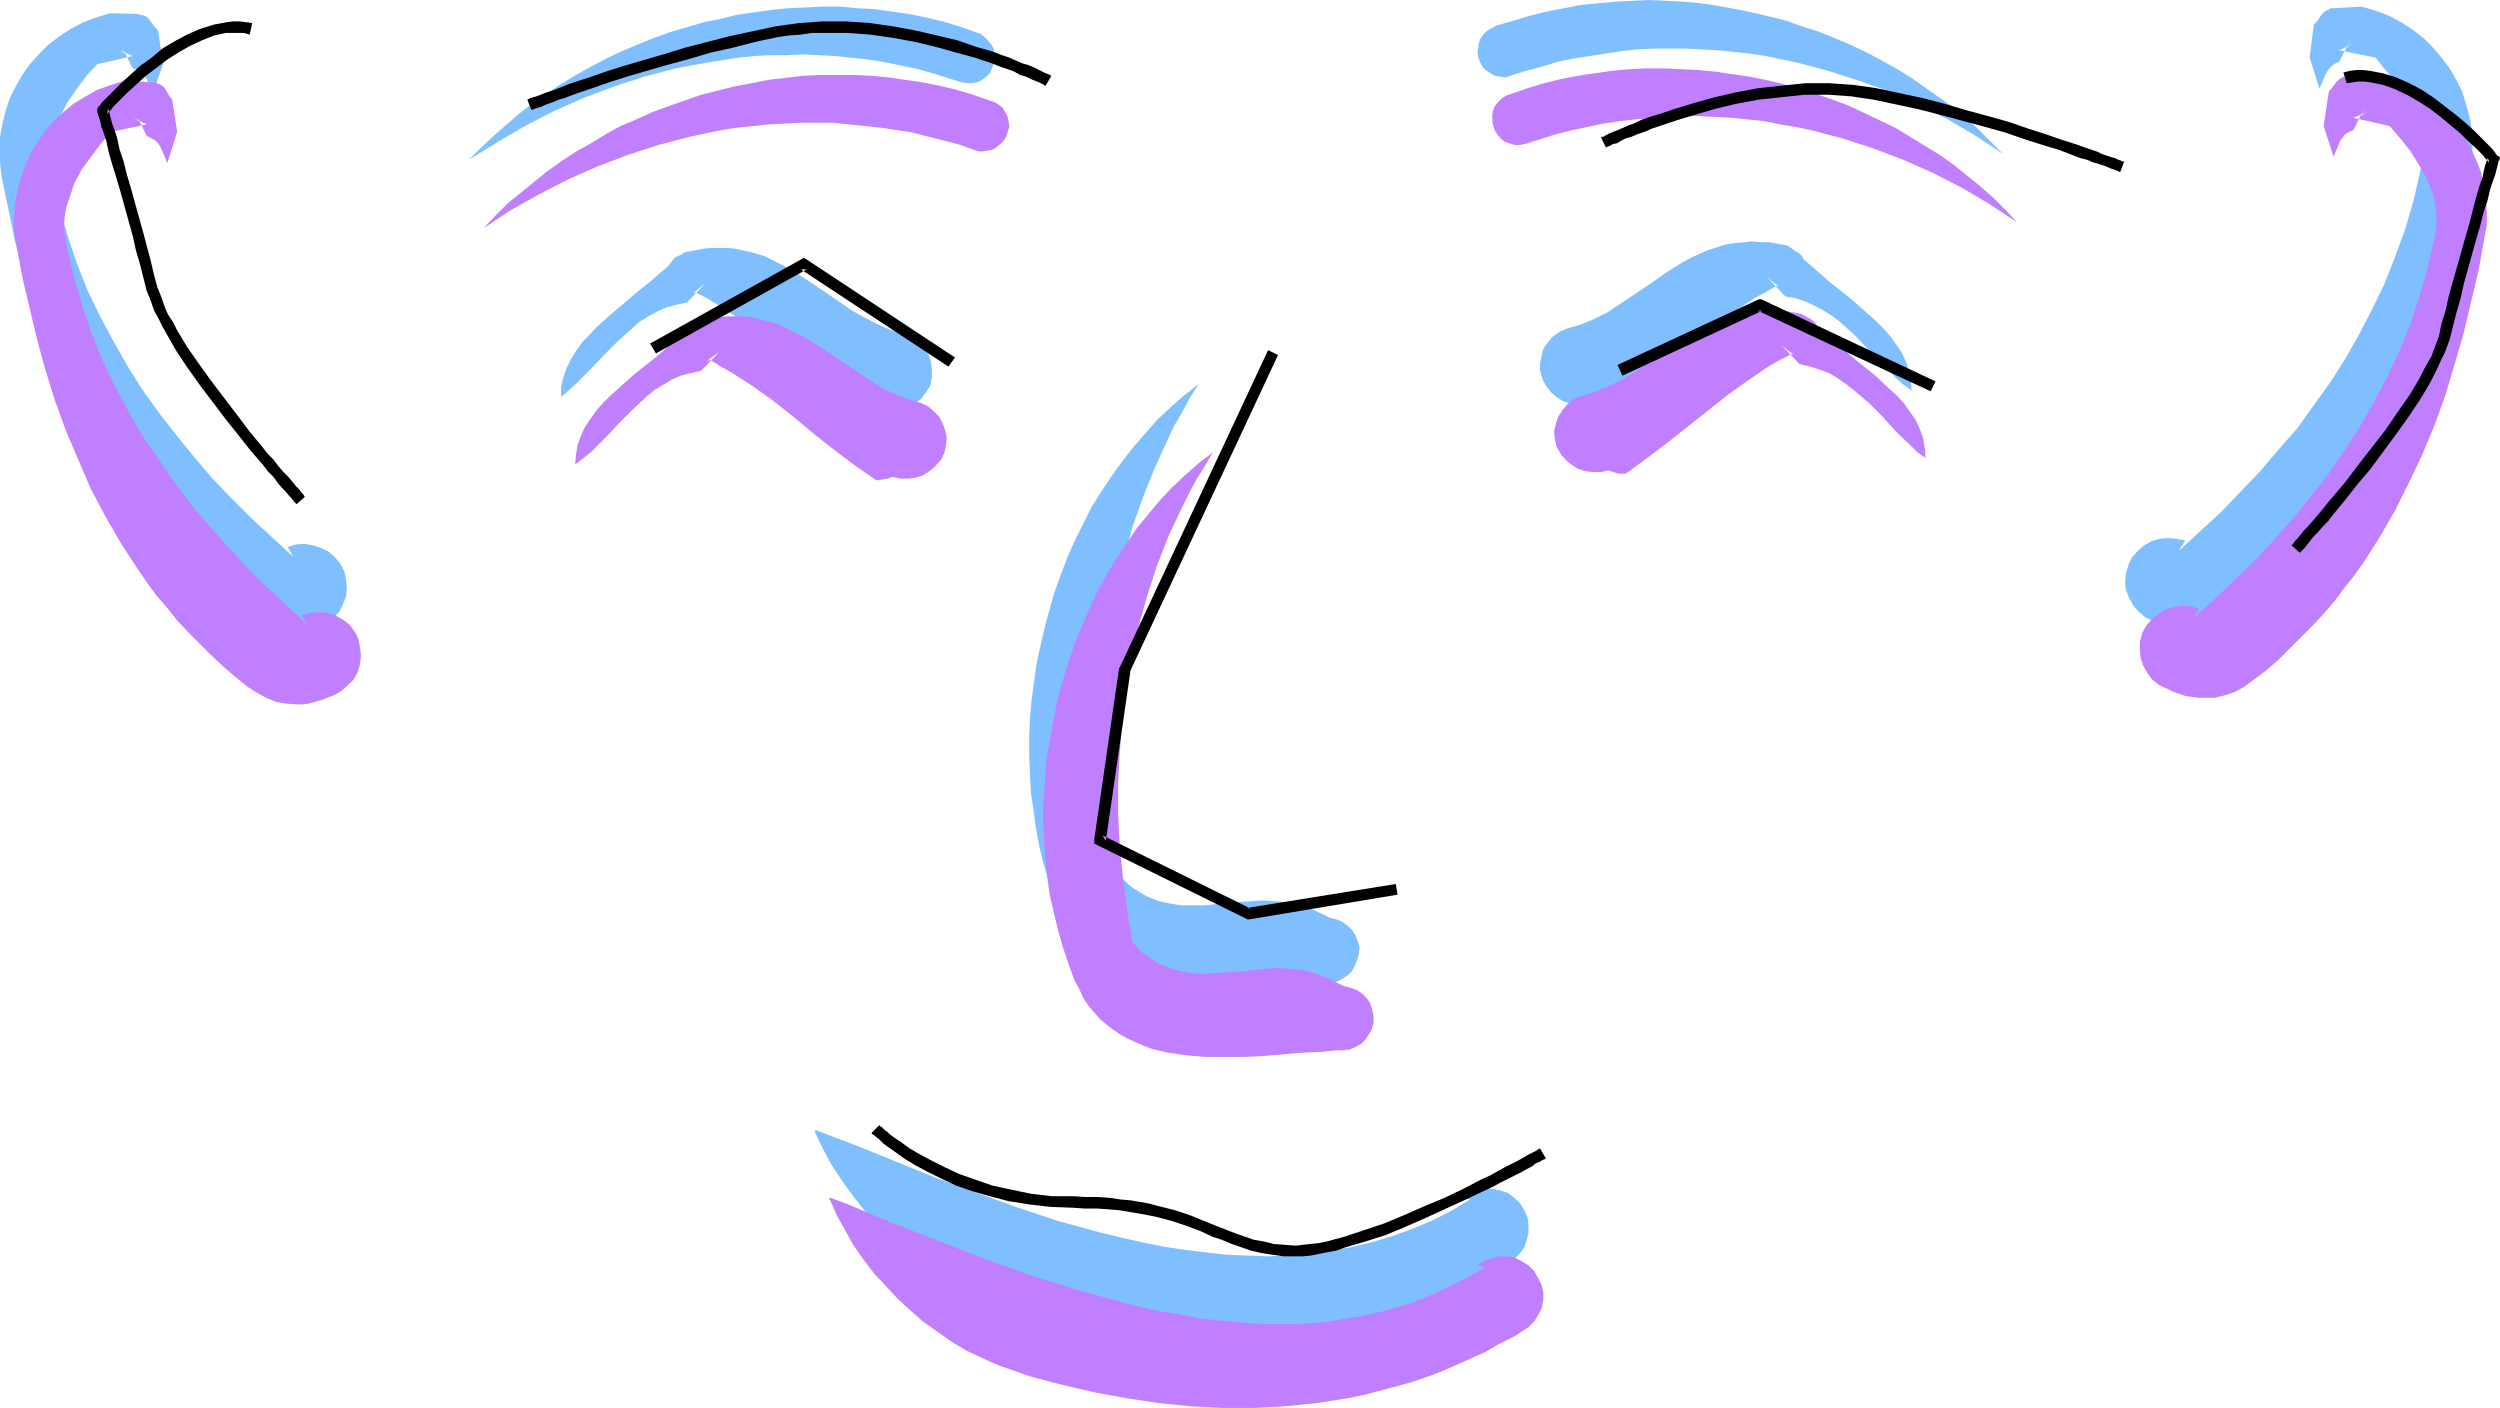 <?xml version="1.0" encoding="UTF-8" standalone="no"?>
<svg
   version="1.0"
   width="129.724mm"
   height="73.056mm"
   id="svg24"
   sodipodi:docname="Smiling 09.wmf"
   xmlns:inkscape="http://www.inkscape.org/namespaces/inkscape"
   xmlns:sodipodi="http://sodipodi.sourceforge.net/DTD/sodipodi-0.dtd"
   xmlns="http://www.w3.org/2000/svg"
   xmlns:svg="http://www.w3.org/2000/svg">
  <sodipodi:namedview
     id="namedview24"
     pagecolor="#ffffff"
     bordercolor="#000000"
     borderopacity="0.25"
     inkscape:showpageshadow="2"
     inkscape:pageopacity="0.0"
     inkscape:pagecheckerboard="0"
     inkscape:deskcolor="#d1d1d1"
     inkscape:document-units="mm" />
  <defs
     id="defs1">
    <pattern
       id="WMFhbasepattern"
       patternUnits="userSpaceOnUse"
       width="6"
       height="6"
       x="0"
       y="0" />
  </defs>
  <path
     style="fill:#7fbfff;fill-opacity:1;fill-rule:evenodd;stroke:none"
     d="m 110.049,77.876 1.454,-1.293 1.454,-1.293 2.747,-2.747 2.747,-2.908 2.747,-2.747 2.909,-2.585 1.454,-1.293 1.616,-0.969 1.778,-0.969 1.778,-0.808 1.939,-0.485 2.101,-0.485 3.555,-3.716 -2.424,1.939 0.485,-0.162 2.262,1.131 2.101,1.293 4.202,2.747 3.878,2.908 3.878,3.07 3.878,3.07 3.878,3.07 4.04,3.07 4.202,3.07 0.323,0.162 h 0.485 l 0.808,-0.162 1.939,-0.646 1.454,0.323 1.616,0.162 1.454,-0.323 1.454,-0.485 1.293,-0.646 1.131,-0.969 0.97,-1.293 0.808,-1.293 0.323,-1.616 v -1.454 l -0.162,-1.454 -0.485,-1.454 -0.808,-1.293 -0.97,-1.131 -1.293,-0.808 -1.293,-0.808 -2.909,-0.808 -2.586,-1.131 -2.586,-1.293 -2.586,-1.454 -4.686,-3.231 -4.848,-3.231 -2.424,-1.616 -2.586,-1.293 -2.586,-1.293 -2.747,-0.808 -1.454,-0.323 -1.454,-0.323 -1.616,-0.162 h -1.616 -1.454 l -1.778,0.162 -1.616,0.323 -1.778,0.323 -1.131,0.646 -0.808,0.323 -0.485,0.485 -0.485,0.646 -0.485,0.646 -2.101,1.777 -1.454,1.293 -1.454,1.131 -3.07,2.585 -3.07,2.585 -3.07,2.747 -1.293,1.454 -1.454,1.454 -1.131,1.616 -0.97,1.616 -0.808,1.616 -0.646,1.777 -0.485,1.939 z"
     id="path1" />
  <path
     style="fill:#7fbfff;fill-opacity:1;fill-rule:evenodd;stroke:none"
     d="m 235.128,75.29 -2.909,2.262 -2.586,2.262 -2.586,2.424 -2.424,2.747 -2.262,2.585 -2.262,2.908 -2.101,2.908 -1.939,2.908 -1.939,3.07 -1.616,3.231 -1.616,3.231 -1.454,3.231 -1.293,3.393 -1.293,3.554 -0.97,3.393 -0.97,3.554 -0.808,3.554 -0.808,3.554 -0.485,3.554 -0.485,3.554 -0.323,3.716 -0.162,3.554 v 3.554 l 0.162,3.716 0.162,3.554 0.485,3.393 0.485,3.554 0.646,3.554 0.808,3.393 0.97,3.231 1.131,3.393 1.293,3.231 0.808,1.777 0.97,1.616 0.97,1.454 1.131,1.293 1.131,1.293 1.131,1.293 1.454,0.969 1.293,0.808 1.454,0.969 1.616,0.646 1.454,0.485 1.616,0.646 3.394,0.808 3.555,0.485 3.555,0.323 3.717,0.162 h 3.717 l 3.878,-0.323 7.434,-0.485 3.555,-0.323 3.555,-0.162 h 1.293 l 1.293,-0.162 1.131,-0.485 0.97,-0.646 0.97,-0.808 0.646,-1.131 0.485,-1.131 0.323,-1.293 0.162,-1.293 -0.323,-1.131 -0.485,-1.293 -0.646,-0.969 -0.808,-0.808 -1.131,-0.808 -1.131,-0.485 -1.293,-0.323 -3.07,-1.454 -1.616,-0.646 -1.616,-0.485 -2.262,-0.485 -2.424,-0.162 -2.101,-0.162 -2.424,0.162 -4.525,0.323 -4.525,0.485 h -2.262 -2.262 l -2.101,-0.323 -2.262,-0.485 -2.101,-0.808 -0.97,-0.485 -0.97,-0.646 -1.131,-0.646 -0.97,-0.808 -0.97,-0.969 -0.97,-0.969 -0.97,-6.14 -0.808,-6.301 -0.646,-6.14 -0.323,-6.301 v -6.301 l 0.162,-6.14 0.485,-6.301 0.808,-6.14 1.131,-6.14 1.293,-5.978 1.616,-5.978 2.101,-5.978 2.262,-5.655 2.586,-5.655 1.293,-2.747 1.616,-2.747 1.454,-2.747 z"
     id="path2" />
  <path
     style="fill:#7fbfff;fill-opacity:1;fill-rule:evenodd;stroke:none"
     d="m 159.822,221.994 1.454,3.07 1.616,3.07 1.778,2.747 1.939,2.747 2.101,2.747 2.101,2.585 2.424,2.424 2.424,2.262 2.586,2.262 2.747,1.939 2.747,1.777 2.909,1.777 3.07,1.616 3.07,1.454 3.394,1.131 3.232,1.131 6.141,1.616 6.141,1.454 6.302,1.131 6.141,0.808 6.464,0.646 6.141,0.323 h 6.302 l 6.302,-0.323 6.141,-0.646 6.302,-0.969 3.07,-0.646 3.07,-0.646 2.909,-0.808 3.07,-0.969 2.909,-0.969 5.979,-2.262 2.909,-1.293 2.909,-1.454 2.747,-1.454 2.747,-1.616 2.909,-1.777 1.131,-1.131 0.808,-1.131 0.485,-1.454 0.323,-1.454 v -1.454 l -0.162,-1.454 -0.646,-1.454 -0.808,-1.293 -1.131,-1.131 -1.293,-0.969 -1.454,-0.485 -1.454,-0.323 h -1.454 l -1.616,0.162 -1.454,0.646 -1.293,0.808 1.293,0.485 -3.717,2.262 -3.878,1.939 -3.878,1.616 -4.04,1.454 -3.878,1.131 -4.04,0.969 -4.04,0.646 -4.04,0.646 -4.04,0.323 -4.04,0.162 -4.202,-0.162 -4.04,-0.162 -4.202,-0.485 -4.04,-0.485 -4.202,-0.646 -4.04,-0.808 -4.202,-0.969 -4.04,-0.969 -8.242,-2.262 -8.242,-2.747 -8.08,-2.908 -7.918,-2.908 -7.918,-3.231 -7.595,-3.07 -3.878,-1.454 -3.717,-1.454 h -0.323 v 0.162 z"
     id="path3" />
  <path
     style="fill:#7fbfff;fill-opacity:1;fill-rule:evenodd;stroke:none"
     d="m 91.95,31.344 5.494,-3.393 5.494,-3.231 5.656,-2.908 5.818,-2.585 5.979,-2.262 5.979,-1.939 6.141,-1.616 6.141,-1.131 3.07,-0.485 3.07,-0.485 3.232,-0.323 3.07,-0.162 h 3.232 l 3.07,-0.162 3.232,0.162 3.07,0.162 3.07,0.323 3.232,0.323 3.07,0.485 3.232,0.646 3.07,0.646 3.07,0.808 3.07,0.969 3.07,0.969 1.131,0.162 h 0.97 l 0.97,-0.162 0.97,-0.485 0.808,-0.646 0.646,-0.646 0.485,-0.969 0.323,-0.969 0.162,-0.969 v -0.969 l -0.162,-0.969 -0.485,-0.808 -0.646,-0.808 -0.646,-0.646 -0.808,-0.646 -0.97,-0.323 -3.232,-1.131 -3.232,-0.969 -3.394,-0.808 -3.232,-0.646 -3.394,-0.485 -3.394,-0.485 -3.394,-0.162 -3.232,-0.323 h -3.394 l -3.394,0.162 -3.394,0.162 -3.394,0.323 -3.394,0.485 -3.394,0.485 -3.232,0.808 -3.232,0.646 -3.232,0.969 -3.394,0.969 -3.07,1.131 -3.232,1.293 -3.07,1.293 -3.07,1.454 -3.07,1.616 -2.909,1.616 -2.909,1.777 -2.747,1.777 -2.747,1.939 -2.747,2.1 -2.424,2.1 -2.586,2.262 -2.424,2.262 z"
     id="path4" />
  <path
     style="fill:#7fbfff;fill-opacity:1;fill-rule:evenodd;stroke:none"
     d="m 29.896,18.58 0.97,-2.908 1.131,-3.07 -0.97,-6.463 -0.323,-0.485 -0.323,-0.323 L 29.411,4.039 28.926,3.393 28.28,3.07 27.634,2.908 26.987,2.747 21.654,2.585 18.907,3.393 16.322,4.362 13.898,5.655 11.635,7.109 9.534,8.725 7.757,10.502 5.979,12.441 4.363,14.703 3.07,16.965 1.939,19.227 1.131,21.65 0.485,24.235 0,26.82 v 2.585 2.585 l 0.323,2.747 1.293,6.14 1.293,6.301 1.616,6.14 1.616,5.978 1.939,5.978 2.101,5.816 2.262,5.816 2.586,5.655 2.747,5.493 3.07,5.332 3.394,5.17 1.778,2.424 1.939,2.585 1.939,2.424 2.101,2.262 2.101,2.424 2.101,2.262 2.262,2.262 2.424,2.1 2.424,2.1 2.586,2.1 1.616,1.131 1.778,0.969 1.939,0.646 2.101,0.485 2.101,0.162 1.131,-0.162 1.131,-0.162 1.293,-0.323 1.131,-0.323 1.293,-0.323 1.293,-0.646 1.454,-0.808 1.293,-0.969 1.131,-1.293 0.646,-1.293 0.646,-1.616 0.162,-1.616 -0.162,-1.616 -0.323,-1.616 -0.808,-1.616 -1.131,-1.293 -1.293,-1.131 -1.454,-0.646 -1.454,-0.485 -1.778,-0.323 -1.616,0.162 -1.616,0.485 1.131,1.939 -4.04,-3.716 -4.202,-3.878 -3.878,-3.878 -3.878,-4.039 -3.555,-4.201 -3.555,-4.362 -3.394,-4.362 -3.232,-4.524 -2.909,-4.685 -2.747,-4.847 -2.586,-4.847 -2.424,-5.009 -2.101,-5.332 -1.778,-5.332 -1.616,-5.493 -1.454,-5.655 -0.162,-1.777 -0.162,-1.616 v -1.454 l 0.162,-1.616 0.323,-1.454 0.323,-1.616 0.485,-1.454 0.646,-1.293 1.454,-2.747 1.778,-2.585 1.939,-2.585 2.101,-2.262 6.949,-1.616 -2.586,-1.131 1.293,0.808 -1.131,-2.1 2.424,4.847 0.97,0.323 0.646,0.485 0.646,0.646 0.485,0.646 0.646,1.616 z"
     id="path5" />
  <path
     style="fill:#7fbfff;fill-opacity:1;fill-rule:evenodd;stroke:none"
     d="m 374.912,76.583 -1.616,-1.131 -1.454,-1.293 -2.747,-2.908 -2.747,-2.747 -2.747,-2.908 -2.909,-2.585 -1.454,-1.131 -1.616,-0.969 -1.778,-0.969 -1.778,-0.808 -1.939,-0.646 -1.939,-0.323 -3.555,-3.716 2.262,1.777 -0.485,-0.162 v 0 l -2.262,1.293 -2.101,1.131 -4.04,2.747 -4.04,2.908 -3.878,3.07 -3.878,3.231 -3.878,3.07 -4.04,3.07 -4.202,2.908 -0.323,0.162 h -0.485 l -0.808,-0.162 -0.97,-0.323 -0.97,-0.323 -1.454,0.323 -1.616,0.162 -1.454,-0.162 -1.454,-0.485 -1.293,-0.808 -1.131,-0.969 -0.97,-1.293 -0.646,-1.293 -0.485,-1.616 v -1.454 l 0.323,-1.454 0.323,-1.454 0.808,-1.131 0.97,-1.131 1.293,-0.969 1.454,-0.646 2.747,-0.808 2.747,-1.131 2.586,-1.293 2.424,-1.616 4.848,-3.231 4.686,-3.231 2.586,-1.616 2.424,-1.293 2.586,-1.131 2.909,-0.969 1.293,-0.323 1.454,-0.162 1.616,-0.162 1.454,-0.162 1.778,0.162 h 1.616 l 1.778,0.323 1.778,0.323 0.97,0.646 0.646,0.485 0.646,0.323 0.646,0.646 0.323,0.646 2.101,1.777 1.454,1.293 1.454,1.293 3.07,2.424 1.616,1.293 1.454,1.293 3.07,2.747 1.454,1.454 1.293,1.454 1.131,1.616 1.131,1.616 0.808,1.777 0.646,1.777 0.323,1.939 z"
     id="path6" />
  <path
     style="fill:#7fbfff;fill-opacity:1;fill-rule:evenodd;stroke:none"
     d="m 392.849,30.213 -5.333,-3.554 -5.494,-3.231 -5.656,-2.747 -5.818,-2.747 -5.979,-2.1 -5.979,-1.939 -6.141,-1.616 -3.07,-0.646 -3.07,-0.646 -3.232,-0.485 -3.07,-0.323 -3.07,-0.323 -3.232,-0.162 -3.07,-0.162 h -3.232 -3.07 l -3.232,0.162 -3.07,0.323 -3.07,0.485 -3.232,0.485 -3.07,0.485 -3.232,0.646 -3.07,0.969 -3.07,0.808 -3.07,0.969 -0.97,0.323 -1.131,-0.162 -0.97,-0.162 -0.808,-0.485 -0.97,-0.646 -0.646,-0.646 -0.485,-0.969 -0.323,-0.808 -0.162,-0.969 0.162,-1.131 0.162,-0.969 0.323,-0.808 0.646,-0.808 0.646,-0.646 0.97,-0.485 0.808,-0.485 3.394,-0.969 3.232,-0.969 3.232,-0.808 3.394,-0.646 3.232,-0.646 3.394,-0.323 3.394,-0.323 3.394,-0.162 L 323.523,0 l 3.232,0.162 3.394,0.162 3.394,0.323 3.394,0.485 3.394,0.646 3.232,0.646 3.394,0.808 3.232,0.808 3.232,1.131 3.07,0.969 3.232,1.293 3.07,1.293 3.07,1.454 3.07,1.616 2.909,1.616 2.909,1.777 2.747,1.939 2.747,1.939 2.747,1.939 2.586,2.1 2.424,2.262 2.424,2.424 z"
     id="path7" />
  <path
     style="fill:#7fbfff;fill-opacity:1;fill-rule:evenodd;stroke:none"
     d="m 454.903,17.449 -1.939,-6.14 0.808,-6.463 0.323,-0.323 0.323,-0.323 0.97,-1.454 0.485,-0.485 0.646,-0.323 0.646,-0.323 h 0.646 l 5.333,-0.323 2.747,0.808 2.586,0.969 2.424,1.293 2.262,1.454 2.101,1.616 1.939,1.939 1.616,1.939 1.616,2.1 1.293,2.262 1.131,2.262 0.808,2.585 0.646,2.424 0.485,2.585 0.162,2.585 -0.162,2.747 -0.323,2.585 -1.293,6.301 -1.293,6.14 -1.454,6.14 -1.778,5.978 -1.939,5.978 -2.101,5.978 -2.262,5.655 -2.586,5.655 -2.747,5.493 -3.07,5.332 -3.394,5.17 -1.778,2.585 -1.939,2.424 -1.939,2.424 -1.939,2.424 -2.101,2.262 -2.262,2.262 -2.262,2.262 -2.424,2.1 -2.424,2.262 -2.586,1.939 -1.616,1.131 -1.778,0.969 -1.939,0.808 -1.939,0.323 -2.262,0.162 h -1.131 l -1.131,-0.162 -1.131,-0.323 -1.293,-0.323 -1.131,-0.485 -1.293,-0.485 -1.616,-0.808 -1.293,-1.131 -0.97,-1.131 -0.808,-1.454 -0.646,-1.616 -0.162,-1.616 0.162,-1.616 0.485,-1.616 0.646,-1.454 1.131,-1.293 1.293,-1.131 1.454,-0.808 1.616,-0.485 1.616,-0.162 1.616,0.162 1.778,0.323 v 0 l -1.293,2.1 4.202,-3.878 4.04,-3.716 3.878,-4.039 3.878,-4.039 3.555,-4.201 3.717,-4.201 3.232,-4.524 3.232,-4.524 2.909,-4.524 2.747,-4.847 2.586,-5.009 2.424,-5.009 2.101,-5.332 1.939,-5.332 1.616,-5.493 1.293,-5.655 0.323,-1.777 v -1.454 -1.616 l -0.162,-1.616 -0.162,-1.454 -0.485,-1.454 -0.485,-1.454 -0.646,-1.454 -1.454,-2.747 -1.616,-2.585 -2.101,-2.424 -1.939,-2.424 -7.11,-1.454 2.747,-1.293 -1.454,0.808 1.131,-2.1 -2.424,4.847 -0.808,0.323 -0.808,0.646 -0.485,0.485 -0.485,0.808 -0.646,1.454 z"
     id="path8" />
  <path
     style="fill:#bf7fff;fill-opacity:1;fill-rule:evenodd;stroke:none"
     d="m 112.797,91.124 1.454,-1.131 1.616,-1.293 2.747,-2.747 2.747,-2.908 2.747,-2.747 2.747,-2.585 1.616,-1.293 1.616,-0.969 1.616,-0.969 1.778,-0.808 1.939,-0.485 2.101,-0.485 3.555,-3.716 -2.424,1.777 0.646,-0.162 2.101,1.293 2.262,1.293 4.04,2.585 4.04,2.908 3.878,3.07 3.878,3.231 3.878,3.07 4.04,3.07 4.202,2.908 0.323,0.162 h 0.323 l 0.808,-0.162 0.97,-0.162 0.97,-0.323 1.616,0.323 h 1.454 l 1.454,-0.162 1.454,-0.485 1.293,-0.808 1.131,-0.969 1.131,-1.293 0.646,-1.293 0.323,-1.454 0.162,-1.616 -0.323,-1.454 -0.485,-1.293 -0.646,-1.293 -1.131,-1.131 -1.131,-0.969 -1.454,-0.646 -2.747,-0.808 -2.747,-1.131 -2.586,-1.293 -2.424,-1.616 -4.848,-3.231 -4.848,-3.231 -2.424,-1.454 -2.586,-1.293 -2.586,-1.293 -2.747,-0.808 -1.454,-0.323 -1.454,-0.323 -1.454,-0.162 h -1.616 -1.616 l -1.616,0.162 -1.778,0.323 -1.778,0.323 -1.131,0.485 -0.646,0.485 -0.646,0.485 -0.485,0.485 -0.323,0.646 -2.262,1.777 -1.293,1.293 -1.454,1.293 -3.07,2.424 -1.616,1.293 -1.616,1.454 -2.909,2.585 -1.454,1.454 -1.293,1.454 -1.131,1.616 -1.131,1.616 -0.808,1.777 -0.646,1.777 -0.323,1.939 -0.162,1.939 z"
     id="path9" />
  <path
     style="fill:#bf7fff;fill-opacity:1;fill-rule:evenodd;stroke:none"
     d="m 237.875,88.701 -2.747,2.1 -2.747,2.424 -2.586,2.424 -2.424,2.585 -2.262,2.747 -2.262,2.747 -1.939,2.908 -2.101,3.07 -1.778,3.07 -1.778,3.231 -1.454,3.07 -1.454,3.393 -1.454,3.393 -1.131,3.393 -1.131,3.554 -0.97,3.393 -0.808,3.716 -0.646,3.554 -0.646,3.554 -0.485,3.554 -0.162,3.554 -0.323,3.716 v 3.554 l 0.162,3.554 0.323,3.554 0.323,3.554 0.485,3.554 0.808,3.393 0.808,3.393 0.97,3.393 1.131,3.393 1.131,3.07 0.97,1.777 0.808,1.777 0.97,1.454 1.131,1.293 1.131,1.293 1.293,1.131 1.293,0.969 1.454,0.969 1.454,0.808 1.454,0.646 1.454,0.646 1.616,0.646 3.394,0.808 3.555,0.485 3.717,0.323 h 3.717 3.717 l 3.717,-0.162 7.434,-0.646 3.717,-0.162 3.394,-0.323 h 1.293 l 1.293,-0.162 1.131,-0.485 1.131,-0.646 0.808,-0.808 0.646,-0.969 0.646,-1.131 0.323,-1.293 v -1.293 l -0.323,-1.293 -0.323,-1.131 -0.646,-0.969 -0.97,-0.969 -0.97,-0.646 -1.293,-0.485 -1.293,-0.323 -3.07,-1.454 -1.616,-0.646 -1.616,-0.646 -2.262,-0.485 -2.262,-0.162 -2.262,-0.162 -2.262,0.162 -4.686,0.485 -4.525,0.323 -2.262,0.162 h -2.101 l -2.262,-0.323 -2.101,-0.485 -2.101,-0.808 -1.131,-0.485 -0.97,-0.646 -0.97,-0.646 -1.131,-0.808 -0.97,-0.969 -0.97,-1.131 -0.97,-6.14 -0.808,-6.14 -0.646,-6.301 -0.323,-6.14 v -6.301 l 0.323,-6.14 0.485,-6.301 0.808,-6.14 0.97,-6.14 1.454,-6.14 1.616,-5.816 1.939,-5.978 2.262,-5.816 2.586,-5.493 1.454,-2.908 1.454,-2.747 1.616,-2.585 z"
     id="path10" />
  <path
     style="fill:#bf7fff;fill-opacity:1;fill-rule:evenodd;stroke:none"
     d="m 162.731,235.242 1.454,3.231 1.616,2.908 1.616,2.908 1.939,2.747 2.101,2.747 2.262,2.424 2.262,2.424 2.424,2.262 2.586,2.262 2.747,1.939 2.747,1.939 2.909,1.777 3.07,1.454 3.232,1.454 3.232,1.131 3.232,1.131 6.141,1.616 6.302,1.454 6.141,1.131 6.302,0.969 6.302,0.646 6.302,0.323 h 6.302 l 6.141,-0.323 6.302,-0.646 6.141,-0.969 3.07,-0.646 3.07,-0.808 3.07,-0.808 2.909,-0.808 2.909,-0.969 3.07,-1.131 2.909,-1.293 2.909,-1.293 2.909,-1.293 2.747,-1.616 2.909,-1.454 2.747,-1.777 1.131,-1.131 0.808,-1.293 0.646,-1.293 0.323,-1.616 v -1.454 l -0.323,-1.454 -0.646,-1.293 -0.808,-1.454 -1.131,-1.131 -1.293,-0.808 -1.293,-0.646 -1.454,-0.323 h -1.616 l -1.454,0.323 -1.616,0.646 -1.293,0.808 v -0.162 l 1.454,0.646 -3.878,2.1 -3.878,1.939 -3.878,1.777 -3.878,1.454 -4.04,1.131 -4.04,0.969 -4.04,0.646 -3.878,0.646 -4.202,0.323 h -4.04 -4.04 l -4.202,-0.323 -4.04,-0.323 -4.202,-0.485 -4.04,-0.808 -4.202,-0.646 -4.04,-0.969 -4.202,-1.131 -8.242,-2.262 -8.08,-2.585 -8.242,-2.908 -7.918,-3.07 -7.918,-3.07 -7.595,-3.07 -3.717,-1.616 -3.878,-1.454 h -0.162 l -0.162,0.323 z"
     id="path11" />
  <path
     style="fill:#bf7fff;fill-opacity:1;fill-rule:evenodd;stroke:none"
     d="m 94.859,44.754 5.333,-3.554 5.494,-3.07 5.656,-2.908 5.818,-2.585 5.979,-2.262 5.979,-1.939 6.141,-1.616 3.07,-0.646 3.07,-0.646 3.07,-0.485 3.232,-0.323 3.07,-0.323 3.232,-0.162 3.07,-0.162 h 3.232 3.07 l 3.07,0.323 3.232,0.323 3.07,0.323 3.232,0.485 3.07,0.485 3.07,0.808 3.232,0.808 3.07,0.808 3.07,1.131 0.97,0.162 0.97,-0.162 1.131,-0.162 0.808,-0.485 0.808,-0.646 0.646,-0.646 0.485,-0.808 0.323,-0.969 0.323,-0.969 -0.162,-1.131 -0.162,-0.808 -0.485,-0.969 -0.485,-0.808 -0.808,-0.646 -0.808,-0.485 -0.97,-0.323 -3.232,-1.131 -3.232,-0.969 -3.394,-0.808 -3.232,-0.646 -3.394,-0.485 -3.232,-0.485 -3.394,-0.323 -3.394,-0.162 h -3.394 -3.394 l -3.394,0.162 -6.787,0.808 -3.232,0.646 -3.394,0.646 -3.232,0.808 -3.232,0.808 -3.232,1.131 -3.232,1.131 -3.07,1.131 -3.232,1.454 -3.07,1.293 -2.909,1.616 -2.909,1.777 -2.909,1.616 -2.909,1.939 -2.747,1.939 -2.586,2.1 -2.586,2.1 -2.586,2.1 -2.424,2.424 z"
     id="path12" />
  <path
     style="fill:#bf7fff;fill-opacity:1;fill-rule:evenodd;stroke:none"
     d="m 32.805,31.99 0.97,-3.07 0.97,-3.07 -0.97,-6.301 -0.323,-0.485 -0.323,-0.323 -0.808,-1.454 -0.485,-0.485 -0.646,-0.323 -0.808,-0.323 h -0.646 l -5.333,-0.323 -2.586,0.808 -2.747,0.969 -2.262,1.293 -2.424,1.454 -1.939,1.616 -1.939,1.777 -1.778,2.1 -1.454,2.1 -1.293,2.262 -1.131,2.424 -0.808,2.424 -0.646,2.424 -0.485,2.585 -0.162,2.585 v 2.747 l 0.485,2.585 1.131,6.301 1.454,6.14 1.454,6.14 1.616,5.978 1.939,6.14 2.101,5.816 2.424,5.655 2.424,5.655 2.909,5.493 3.07,5.332 3.394,5.17 1.778,2.585 1.778,2.424 2.101,2.424 1.939,2.424 2.101,2.262 2.262,2.262 2.262,2.262 2.424,2.262 2.424,2.1 2.424,1.939 1.778,1.131 1.778,0.969 1.939,0.808 1.939,0.323 2.101,0.162 h 1.131 l 1.293,-0.162 1.131,-0.323 1.131,-0.323 1.293,-0.485 1.293,-0.485 1.454,-0.808 1.293,-1.131 1.131,-1.131 0.808,-1.454 0.485,-1.616 0.162,-1.616 -0.162,-1.616 -0.323,-1.616 -0.323,-0.808 -0.485,-0.808 -0.97,-1.293 -1.293,-0.969 -1.454,-0.808 -1.616,-0.485 -1.616,-0.162 -1.778,0.162 -1.616,0.485 1.293,1.939 -4.202,-3.878 -4.04,-3.716 -4.04,-4.039 -3.717,-4.039 -3.717,-4.201 L 37.168,98.556 33.936,94.194 30.704,89.508 27.634,84.984 24.886,80.137 22.301,75.29 19.877,70.12 17.776,64.95 15.998,59.457 14.382,53.964 13.09,48.309 12.766,46.693 12.605,45.077 V 43.462 l 0.162,-1.616 0.323,-1.454 0.485,-1.454 0.485,-1.454 0.485,-1.454 1.454,-2.747 1.778,-2.424 1.939,-2.585 2.101,-2.424 6.949,-1.454 -2.586,-1.293 1.293,0.808 -0.97,-1.939 2.262,4.685 0.97,0.485 0.808,0.485 0.485,0.485 0.485,0.808 0.646,1.454 z"
     id="path13" />
  <path
     style="fill:#bf7fff;fill-opacity:1;fill-rule:evenodd;stroke:none"
     d="m 377.659,89.832 -1.616,-1.131 -1.293,-1.293 -2.909,-2.747 -2.586,-2.908 -2.747,-2.747 -3.07,-2.585 -1.454,-1.131 -1.616,-1.131 -1.616,-0.969 -1.778,-0.646 -1.939,-0.646 -2.101,-0.485 -3.555,-3.716 2.262,1.777 h -0.323 l -2.262,1.131 -2.262,1.293 -4.04,2.747 -4.04,2.908 -3.878,3.07 -3.878,3.07 -3.878,3.07 -4.04,3.07 -4.202,3.07 h -0.323 -0.323 -0.808 l -0.97,-0.323 -0.97,-0.323 -1.454,0.323 h -1.616 l -1.454,-0.162 -1.454,-0.485 -1.293,-0.808 -1.131,-0.969 -0.97,-1.131 -0.808,-1.454 -0.323,-1.454 -0.162,-1.454 0.323,-1.454 0.485,-1.454 0.808,-1.293 0.97,-1.131 1.131,-0.969 1.454,-0.646 2.747,-0.808 2.747,-1.131 2.586,-1.293 2.424,-1.454 4.848,-3.231 4.848,-3.393 2.424,-1.454 2.424,-1.293 2.747,-1.131 2.747,-0.969 1.454,-0.323 1.454,-0.323 1.454,-0.162 h 1.616 1.616 l 1.616,0.162 1.778,0.323 1.778,0.323 1.131,0.646 0.646,0.323 0.646,0.485 0.485,0.485 0.323,0.646 2.262,1.939 1.293,1.293 1.454,1.131 3.07,2.585 3.232,2.585 2.909,2.747 1.454,1.293 1.293,1.454 1.131,1.616 1.131,1.616 0.808,1.777 0.646,1.777 0.323,1.939 z"
     id="path14" />
  <path
     style="fill:#bf7fff;fill-opacity:1;fill-rule:evenodd;stroke:none"
     d="m 395.596,43.623 -5.333,-3.554 -5.494,-3.231 -5.656,-2.908 -5.818,-2.585 -5.979,-2.262 -5.979,-1.939 -6.141,-1.616 -3.07,-0.646 -3.07,-0.485 -3.07,-0.646 -3.232,-0.323 -3.07,-0.323 -3.07,-0.162 -3.232,-0.162 h -3.232 l -3.07,0.162 -3.07,0.162 -3.232,0.323 -3.07,0.323 -3.232,0.485 -3.07,0.646 -3.07,0.646 -3.232,0.808 -3.07,0.969 -3.07,0.969 -0.97,0.162 h -0.97 l -0.97,-0.323 -0.97,-0.323 -0.808,-0.646 -0.646,-0.808 -0.485,-0.808 -0.323,-0.969 -0.162,-0.969 v -0.969 l 0.162,-0.969 0.323,-0.808 0.646,-0.808 0.808,-0.808 0.808,-0.485 0.97,-0.323 3.232,-1.131 3.232,-0.969 3.232,-0.808 3.394,-0.646 3.232,-0.485 3.394,-0.485 3.394,-0.323 3.394,-0.162 h 3.394 l 3.394,0.162 3.394,0.162 3.394,0.323 3.232,0.485 3.394,0.485 3.232,0.646 3.394,0.808 3.232,0.969 3.232,0.969 3.232,1.131 3.07,1.131 3.07,1.454 3.07,1.454 3.07,1.454 2.909,1.777 2.909,1.777 2.909,1.777 2.747,1.939 2.586,2.1 2.586,2.1 2.586,2.262 2.424,2.424 z"
     id="path15" />
  <path
     style="fill:#bf7fff;fill-opacity:1;fill-rule:evenodd;stroke:none"
     d="m 457.651,30.698 -1.939,-5.978 0.97,-6.463 v 0 l 0.162,-0.485 0.323,-0.323 0.97,-1.293 0.646,-0.646 0.485,-0.323 0.646,-0.162 0.808,-0.162 v 0 l 5.333,-0.162 2.586,0.808 2.586,0.969 2.424,1.131 2.262,1.616 2.101,1.616 1.939,1.777 1.616,1.939 1.616,2.1 1.293,2.262 1.131,2.424 0.97,2.424 0.485,2.424 0.485,2.747 0.162,2.585 v 2.585 l -0.485,2.585 -1.131,6.301 -1.454,6.14 -1.454,6.14 -1.778,6.14 -1.778,5.978 -2.101,5.816 -2.424,5.816 -2.586,5.493 -2.747,5.493 -3.07,5.332 -3.394,5.332 -1.778,2.424 -1.939,2.424 -1.778,2.424 -2.101,2.424 -2.101,2.262 -2.262,2.262 -2.262,2.262 -2.262,2.262 -2.424,2.1 -2.586,1.939 -1.778,1.293 -1.778,0.969 -1.939,0.646 -1.939,0.485 h -2.262 -0.97 l -1.131,-0.162 -1.293,-0.162 -2.424,-0.808 -1.293,-0.646 -1.454,-0.646 -1.454,-1.131 -0.97,-1.293 -0.808,-1.454 -0.485,-1.454 -0.162,-1.616 v -1.616 l 0.485,-1.777 0.808,-1.454 1.131,-1.293 1.293,-0.969 1.293,-0.808 1.616,-0.485 1.616,-0.323 1.778,0.162 1.616,0.485 -1.293,1.939 4.202,-3.716 4.04,-3.878 4.04,-3.878 3.717,-4.039 3.717,-4.201 3.555,-4.362 3.394,-4.362 3.07,-4.524 3.07,-4.685 2.747,-4.847 2.586,-4.847 2.424,-5.17 2.101,-5.17 1.778,-5.332 1.616,-5.655 1.293,-5.655 0.323,-1.616 0.162,-1.616 v -1.616 l -0.162,-1.454 -0.323,-1.616 -0.323,-1.454 -0.646,-1.454 -0.485,-1.293 -1.616,-2.747 -1.616,-2.585 -1.939,-2.424 -2.101,-2.424 -7.11,-1.616 2.747,-1.131 -1.454,0.808 1.131,-2.1 -2.424,4.847 -0.808,0.323 -0.808,0.485 -0.485,0.646 -0.485,0.646 -0.646,1.616 z"
     id="path16" />
  <path
     style="fill:#000000;fill-opacity:1;fill-rule:evenodd;stroke:none"
     d="m 379.598,74.806 -33.936,-15.995 -0.485,-0.162 -0.485,0.162 -27.472,12.764 0.97,2.1 27.472,-12.764 h -0.97 l 33.936,15.834 z"
     id="path17" />
  <path
     style="fill:#000000;fill-opacity:1;fill-rule:evenodd;stroke:none"
     d="m 187.294,70.12 -29.088,-19.227 -0.646,-0.323 -0.485,0.323 -29.573,16.48 1.131,1.939 29.573,-16.48 h -1.131 l 28.926,19.065 z"
     id="path18" />
  <path
     style="fill:#000000;fill-opacity:1;fill-rule:evenodd;stroke:none"
     d="m 248.702,68.666 -29.088,62.203 -0.162,0.162 v 0.162 l -4.848,33.444 v 0.808 l 0.646,0.323 29.088,14.38 0.323,0.162 h 0.323 l 29.088,-4.847 -0.323,-2.1 -29.088,4.685 0.646,0.162 -29.088,-14.38 0.646,1.131 4.848,-33.444 -0.162,0.323 29.088,-62.203 z"
     id="path19" />
  <path
     style="fill:#000000;fill-opacity:1;fill-rule:evenodd;stroke:none"
     d="m 206.201,14.864 -0.323,-0.162 -0.323,-0.162 -0.485,-0.162 -0.646,-0.323 -0.646,-0.323 -0.97,-0.485 -1.131,-0.485 -1.131,-0.323 -1.131,-0.485 -1.454,-0.646 -1.454,-0.485 -1.616,-0.646 -3.394,-0.969 -3.717,-1.293 -4.04,-0.969 -4.202,-0.969 -4.363,-0.808 -4.525,-0.646 -4.686,-0.323 h -4.686 l -4.525,0.323 -2.424,0.323 -2.262,0.323 -4.525,0.969 -4.525,0.969 -4.363,1.131 -4.363,1.131 -4.202,1.293 -3.878,1.131 -3.878,1.131 -3.555,1.131 -3.232,1.131 -3.07,0.969 -1.293,0.485 -2.424,0.969 -0.97,0.323 -0.97,0.323 -0.808,0.323 -0.808,0.323 -0.646,0.162 -0.485,0.162 -0.323,0.162 -0.323,0.162 v 0 l 0.808,2.1 v -0.162 h 0.323 l 0.323,-0.162 0.485,-0.162 0.646,-0.162 0.323,-0.162 0.323,-0.162 0.808,-0.323 0.97,-0.323 1.131,-0.485 1.131,-0.323 1.293,-0.485 1.293,-0.485 2.909,-0.969 3.232,-1.131 3.555,-1.131 3.878,-1.131 3.878,-1.131 4.202,-1.131 4.363,-1.293 4.363,-0.969 4.363,-1.131 4.525,-0.969 2.262,-0.323 2.262,-0.162 2.101,-0.323 h 2.424 4.525 l 4.525,0.323 4.525,0.646 4.363,0.808 4.04,0.969 4.04,1.131 3.555,0.969 3.394,1.131 1.616,0.646 1.454,0.485 1.293,0.485 1.131,0.646 1.131,0.323 0.97,0.485 0.808,0.323 0.808,0.323 0.646,0.323 0.323,0.162 0.162,0.162 h 0.162 z"
     id="path20" />
  <path
     style="fill:#000000;fill-opacity:1;fill-rule:evenodd;stroke:none"
     d="m 314.958,28.921 v 0 l 0.323,-0.162 0.485,-0.162 0.485,-0.323 0.808,-0.162 0.808,-0.485 0.97,-0.485 1.131,-0.323 1.131,-0.485 1.454,-0.485 1.454,-0.646 1.454,-0.485 3.394,-1.131 3.717,-1.131 3.878,-1.131 4.04,-0.969 4.363,-0.808 4.525,-0.485 4.525,-0.485 h 4.686 l 2.262,0.162 2.262,0.162 2.101,0.323 2.262,0.323 4.525,0.969 4.525,0.969 4.363,1.131 4.202,1.131 4.202,1.131 4.04,1.131 3.717,1.293 3.555,1.131 3.232,0.969 2.909,1.131 1.293,0.485 1.293,0.323 1.131,0.485 1.131,0.323 0.97,0.323 0.808,0.323 0.808,0.323 0.485,0.162 0.485,0.162 0.323,0.162 0.323,0.162 v 0 l 0.808,-2.1 v 0 h -0.323 l -0.323,-0.162 -0.485,-0.162 -0.646,-0.323 -0.646,-0.162 -0.97,-0.323 -0.97,-0.323 -0.97,-0.485 -2.424,-0.808 -1.293,-0.485 -3.07,-0.969 -3.232,-1.131 -3.555,-1.131 -3.717,-1.293 -4.04,-1.131 -4.202,-1.131 -4.363,-1.293 -4.363,-1.131 -4.525,-0.969 -4.525,-0.969 -2.262,-0.323 -2.262,-0.323 -4.686,-0.323 h -4.686 l -4.686,0.485 -4.525,0.485 -4.363,0.808 -4.202,0.969 -4.04,1.131 -3.717,1.131 -3.394,1.131 -1.616,0.485 -1.454,0.485 -1.293,0.646 -1.293,0.485 -1.131,0.485 -1.131,0.485 -0.808,0.323 -0.808,0.323 -0.646,0.323 -0.485,0.323 h -0.323 l -0.162,0.162 z"
     id="path21" />
  <path
     style="fill:#000000;fill-opacity:1;fill-rule:evenodd;stroke:none"
     d="m 302.03,225.225 v 0 l -0.323,0.162 -0.485,0.323 -0.646,0.323 -0.97,0.485 -0.808,0.485 -1.131,0.646 -1.293,0.646 -1.293,0.646 -1.454,0.808 -1.454,0.808 -1.778,0.808 -3.394,1.777 -3.717,1.777 -3.878,1.616 -4.04,1.777 -3.878,1.616 -3.878,1.293 -3.878,1.293 -1.778,0.485 -1.778,0.485 -1.616,0.323 -1.616,0.162 -1.454,0.162 -1.293,0.162 -2.262,-0.162 -2.101,-0.162 -1.939,-0.485 -1.939,-0.323 -3.717,-1.293 -3.717,-1.454 -2.424,-0.969 -2.747,-1.131 -2.909,-0.969 -3.232,-0.808 -1.778,-0.485 -1.778,-0.323 -1.939,-0.323 -1.939,-0.162 -2.101,-0.323 -2.262,-0.162 h -2.424 l -2.586,-0.162 h -2.101 -2.101 l -4.04,-0.485 -3.878,-0.808 -3.717,-0.808 -3.232,-1.131 -3.232,-1.131 -2.747,-1.293 -2.586,-1.293 -2.424,-1.293 -1.939,-1.131 -1.778,-1.293 -1.454,-0.969 -0.646,-0.485 -0.485,-0.485 -0.485,-0.323 -0.323,-0.323 -0.323,-0.323 -0.323,-0.162 v -0.162 h -0.162 l -1.454,1.454 v 0.162 l 0.162,0.162 0.323,0.162 0.323,0.323 0.485,0.323 0.485,0.485 0.485,0.485 0.646,0.485 1.616,1.131 1.778,1.293 2.101,1.293 2.424,1.293 2.586,1.293 3.07,1.454 3.232,1.131 3.394,0.969 3.717,0.969 4.04,0.646 4.202,0.485 4.363,0.162 2.424,0.162 h 2.424 l 2.262,0.162 1.939,0.162 1.939,0.323 1.939,0.323 1.778,0.323 1.616,0.323 3.07,0.808 2.909,0.969 2.586,0.969 2.424,1.131 1.939,0.646 1.939,0.808 3.717,1.293 2.101,0.485 2.101,0.323 2.262,0.323 h 2.424 1.293 l 1.616,-0.162 1.616,-0.323 1.616,-0.323 1.778,-0.323 1.778,-0.646 3.878,-1.131 4.04,-1.293 3.878,-1.616 4.04,-1.777 3.878,-1.777 3.878,-1.777 3.394,-1.616 1.778,-0.808 1.454,-0.808 1.616,-0.808 1.293,-0.646 1.293,-0.646 1.131,-0.646 0.97,-0.485 0.808,-0.646 0.808,-0.323 0.485,-0.323 0.485,-0.162 0.162,-0.162 z"
     id="path22" />
  <path
     style="fill:#000000;fill-opacity:1;fill-rule:evenodd;stroke:none"
     d="m 451.025,108.412 0.162,-0.162 0.323,-0.323 0.485,-0.485 0.485,-0.646 0.646,-0.808 0.646,-0.808 0.97,-0.969 0.808,-0.969 1.131,-1.131 0.97,-1.293 2.262,-2.747 2.424,-3.07 2.586,-3.07 5.01,-6.786 2.424,-3.393 2.262,-3.393 1.939,-3.231 0.808,-1.616 0.808,-1.616 0.646,-1.454 0.646,-1.293 0.485,-1.293 0.485,-1.293 0.646,-2.585 0.646,-2.585 0.808,-2.747 0.646,-2.908 1.616,-5.816 0.808,-2.908 0.808,-2.747 0.646,-2.585 0.808,-2.424 0.485,-2.1 0.646,-1.939 0.323,-0.808 0.162,-0.646 0.162,-0.646 0.162,-0.646 0.162,-0.808 0.162,-0.162 v 0 l 0.162,-0.646 -0.485,-0.323 -0.162,-0.162 -0.162,-0.162 -0.162,-0.323 -0.808,-0.969 -0.485,-0.485 -1.293,-1.293 -1.454,-1.454 -1.778,-1.616 -1.939,-1.616 -2.101,-1.616 -2.101,-1.616 -2.424,-1.616 -2.424,-1.293 -2.586,-1.131 -2.586,-0.808 -2.586,-0.485 -1.293,-0.162 h -1.293 l -1.293,0.162 -1.293,0.323 0.646,2.1 1.131,-0.162 1.131,-0.162 h 1.131 l 1.293,0.162 2.424,0.485 2.262,0.808 2.424,1.131 2.262,1.293 2.262,1.454 2.101,1.616 1.939,1.616 1.778,1.454 1.616,1.616 1.454,1.293 1.131,1.131 0.485,0.485 0.323,0.485 0.323,0.323 0.323,0.323 v 0.162 h 0.162 l -0.323,-0.969 v 0 0.323 l -0.162,0.323 -0.162,0.485 -0.162,0.485 -0.162,0.646 -0.162,0.646 -0.162,0.969 -0.646,1.777 -0.646,2.262 -0.646,2.424 -0.646,2.585 -0.808,2.747 -0.808,2.908 -1.616,5.655 -0.808,2.908 -0.646,2.908 -0.808,2.585 -0.485,2.424 -0.485,1.293 -0.485,1.293 -0.485,1.293 -0.808,1.454 -0.808,1.454 -0.808,1.616 -1.939,3.231 -2.262,3.231 -2.424,3.554 -5.171,6.624 -2.424,3.231 -2.424,2.908 -1.131,1.293 -1.131,1.454 -0.97,1.131 -0.97,1.131 -0.97,1.131 -0.808,0.808 -0.646,0.808 -0.646,0.808 -0.485,0.485 -0.323,0.485 -0.162,0.162 -0.162,0.162 z"
     id="path23" />
  <path
     style="fill:#000000;fill-opacity:1;fill-rule:evenodd;stroke:none"
     d="m 59.792,97.425 -0.162,-0.162 -0.162,-0.323 -0.323,-0.323 -0.485,-0.646 -0.646,-0.646 -0.646,-0.808 -0.808,-0.969 -0.97,-0.969 -0.97,-1.131 -0.97,-1.293 -1.131,-1.131 -1.131,-1.454 -2.424,-2.908 -2.424,-3.231 -5.171,-6.786 -2.424,-3.393 -2.262,-3.231 -1.939,-3.231 -0.808,-1.616 -0.97,-1.454 -0.646,-1.454 -0.485,-1.454 -0.485,-1.293 -0.485,-1.131 -0.646,-2.424 -0.646,-2.747 -1.454,-5.493 -1.616,-5.816 -0.808,-2.908 -0.808,-2.747 -0.646,-2.585 -0.808,-2.424 -0.485,-2.262 -0.646,-1.939 -0.323,-0.808 -0.162,-0.646 -0.162,-0.646 -0.162,-0.646 -0.162,-0.646 -0.162,-0.323 v 0 l -0.162,0.969 h 0.162 v -0.162 l 0.323,-0.323 0.323,-0.323 0.323,-0.485 0.485,-0.485 1.131,-1.131 1.293,-1.293 1.778,-1.616 1.778,-1.616 1.939,-1.454 2.101,-1.616 2.262,-1.454 2.262,-1.293 2.424,-1.131 2.424,-0.969 2.262,-0.485 h 1.293 1.131 1.131 l 1.131,0.323 0.485,-2.262 -1.131,-0.162 -1.293,-0.162 h -1.293 l -1.293,0.162 -2.586,0.485 -2.586,0.808 -2.586,1.131 -2.424,1.293 -2.424,1.454 -2.101,1.777 -2.262,1.616 -1.778,1.616 -1.778,1.616 -1.454,1.454 -1.293,1.293 -0.485,0.485 -0.808,0.808 -0.162,0.323 -0.162,0.162 -0.162,0.162 -0.323,0.485 v 0.646 0 l 0.162,0.323 v 0.323 l 0.162,0.323 0.162,0.485 0.162,0.646 0.162,0.808 0.323,0.808 0.646,1.939 0.485,2.262 0.646,2.262 0.808,2.585 0.808,2.747 0.808,2.908 1.616,5.816 0.646,2.908 0.808,2.747 0.646,2.585 0.646,2.585 0.485,1.131 0.485,1.293 0.485,1.454 0.808,1.454 0.808,1.616 0.808,1.454 1.939,3.393 2.262,3.393 2.424,3.393 5.01,6.624 2.586,3.231 2.424,3.07 2.262,2.585 0.97,1.293 1.131,1.131 0.808,1.131 0.808,0.969 0.808,0.808 0.646,0.808 0.485,0.485 0.485,0.646 0.323,0.323 0.162,0.162 z"
     id="path24" />
</svg>
